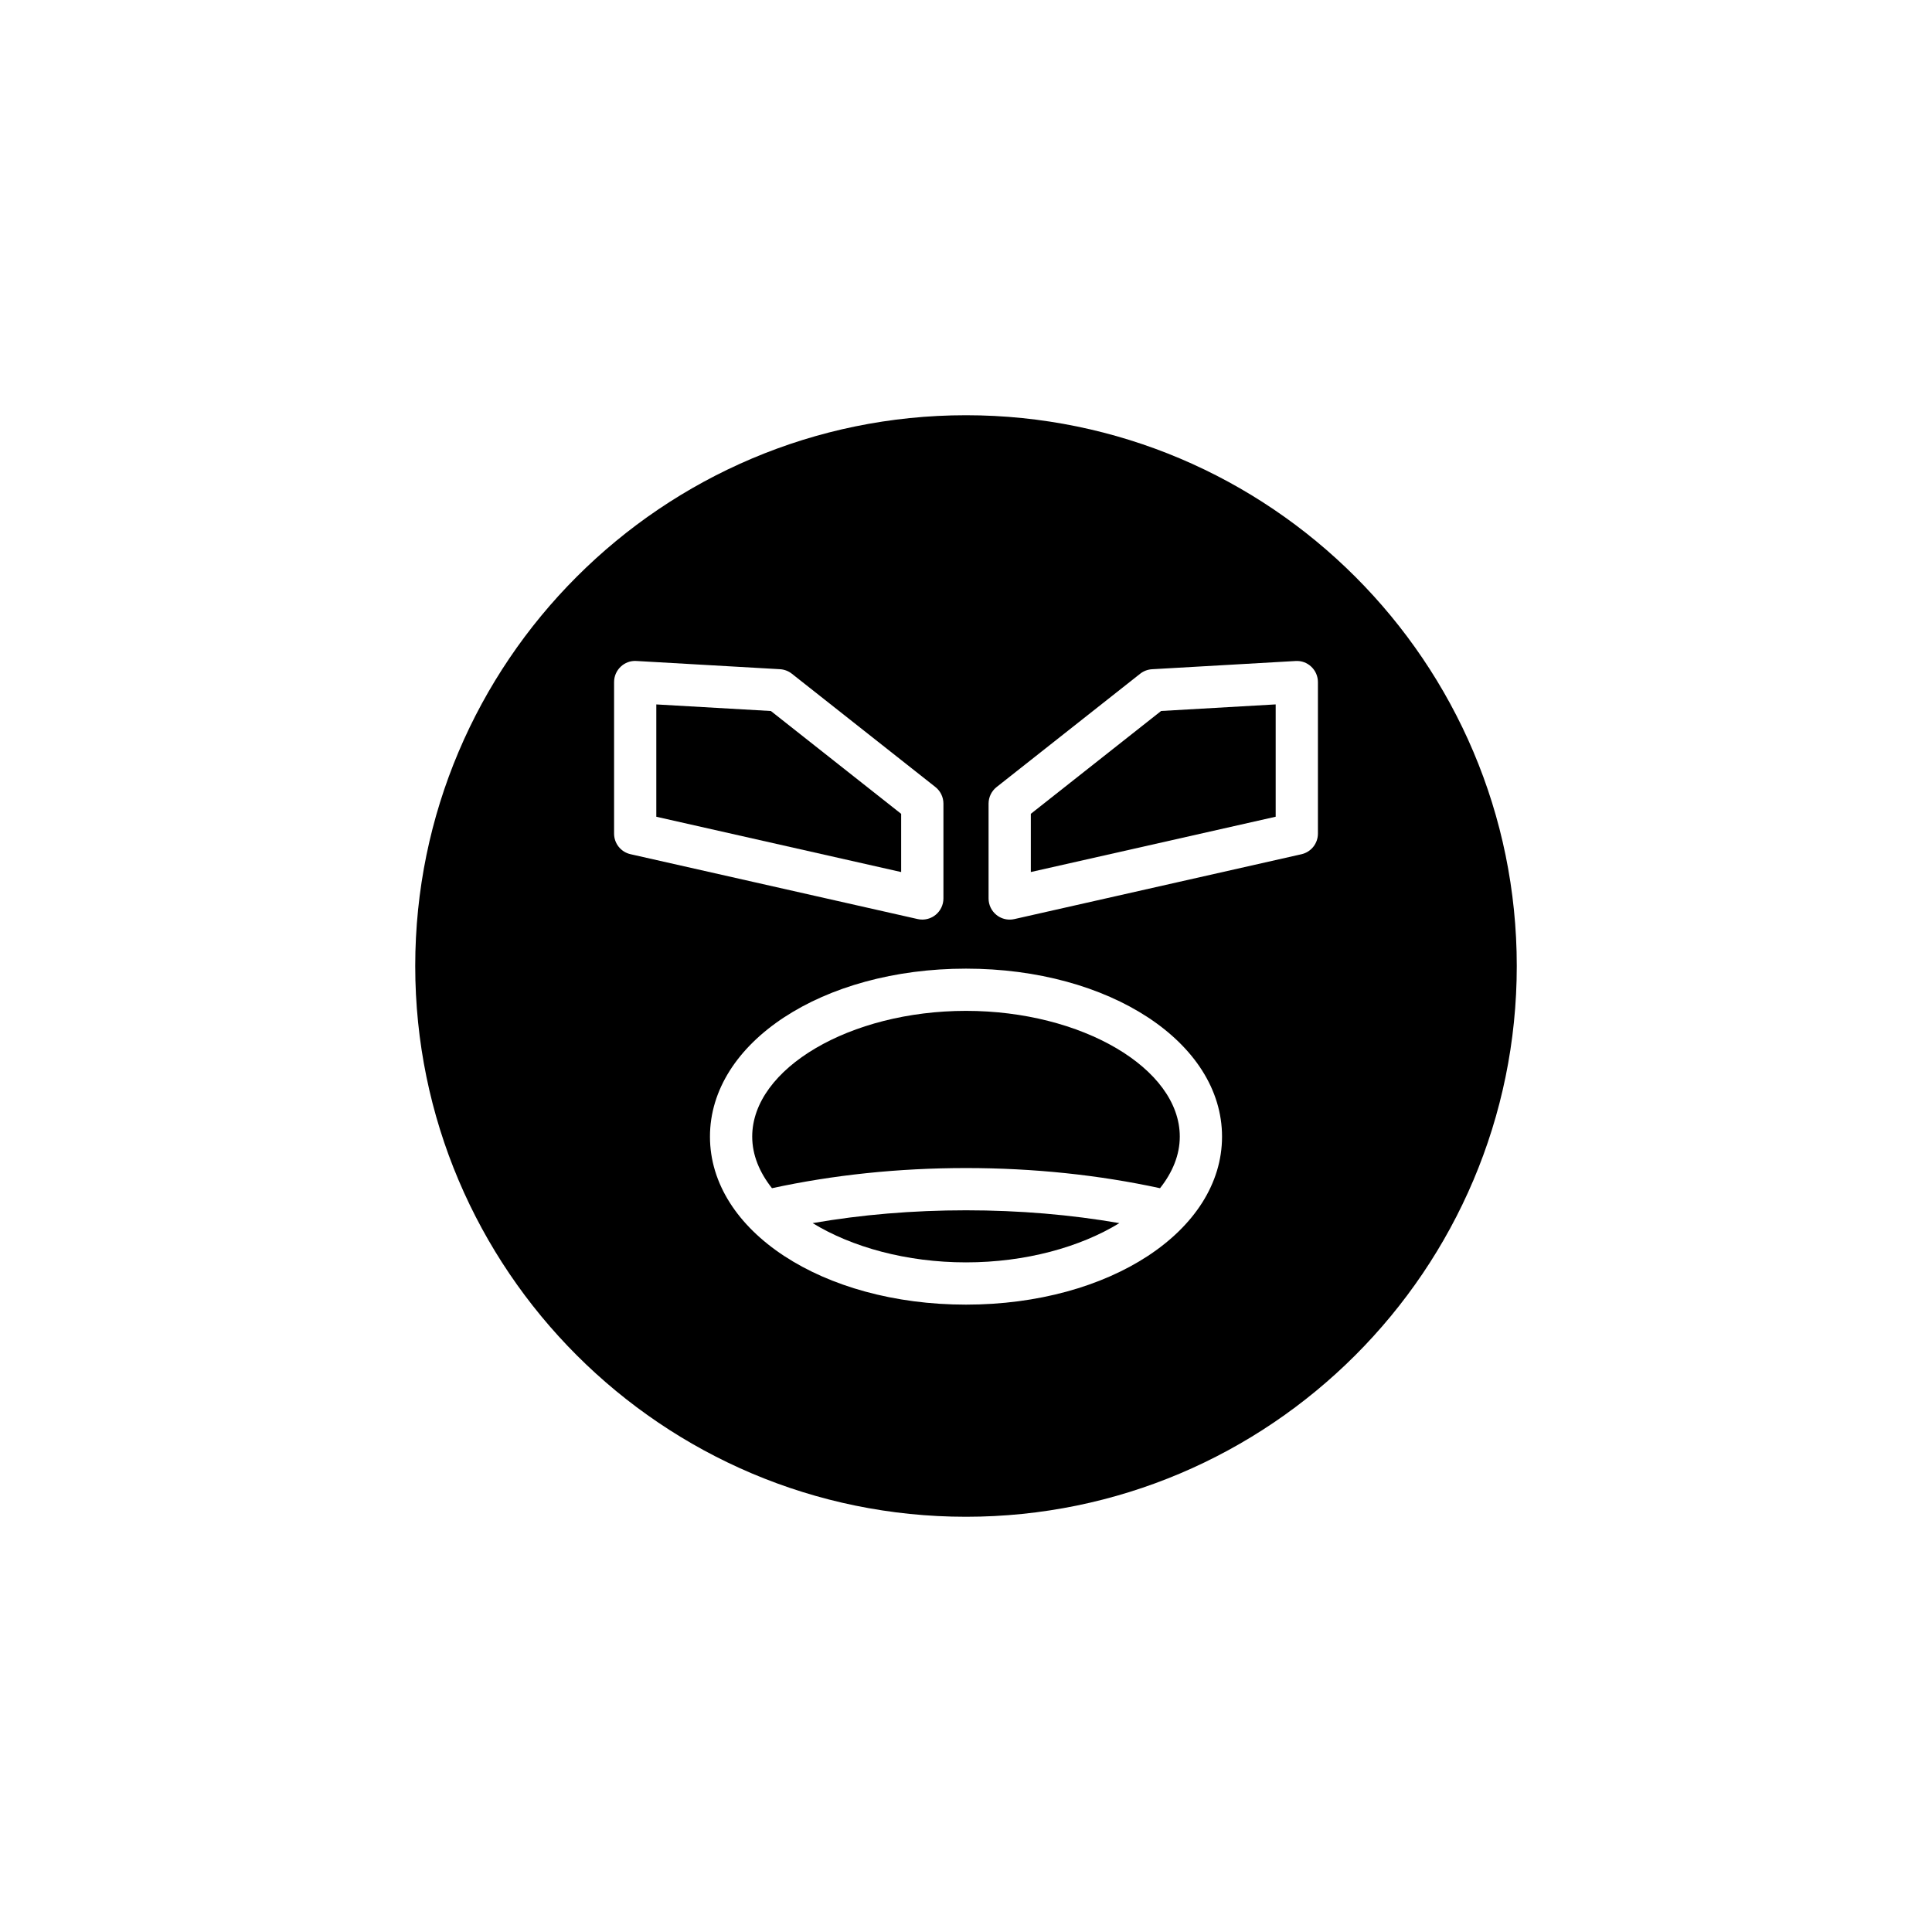<?xml version="1.0" encoding="UTF-8"?>
<!-- Uploaded to: ICON Repo, www.iconrepo.com, Generator: ICON Repo Mixer Tools -->
<svg fill="#000000" width="800px" height="800px" version="1.1" viewBox="144 144 512 512" xmlns="http://www.w3.org/2000/svg">
 <g>
  <path d="m400 411.89c-30.711 0-56.656 15.262-56.656 33.324 0 4.844 1.914 9.473 5.238 13.672 16.145-3.496 33.395-5.34 51.418-5.34s35.27 1.84 51.418 5.34c3.324-4.199 5.238-8.828 5.238-13.672 0-18.059-25.945-33.324-56.656-33.324z"/>
  <path d="m359.36 468.14c10.391 6.359 24.871 10.402 40.645 10.402 15.77 0 30.254-4.043 40.641-10.402-12.918-2.242-26.527-3.398-40.641-3.398-14.117 0-27.727 1.156-40.645 3.398z"/>
  <path d="m317.93 330.68v29.766l64.887 14.656v-15.426l-34.527-27.254z"/>
  <path d="m400 254.04c-80.48 0-145.96 65.48-145.96 145.96s65.48 145.96 145.96 145.96 145.96-65.477 145.96-145.96-65.477-145.96-145.96-145.96zm-93.262 110.88v-40.164c0-1.543 0.633-3.012 1.754-4.074 1.121-1.051 2.543-1.613 4.164-1.516l38.043 2.18c1.141 0.066 2.242 0.48 3.144 1.191l38.043 30.027c1.344 1.059 2.133 2.684 2.133 4.394v25.141c0 1.699-0.777 3.312-2.106 4.375-1 0.797-2.234 1.223-3.492 1.223-0.41 0-0.824-0.043-1.234-0.137l-76.086-17.188c-2.551-0.57-4.363-2.836-4.363-5.453zm93.262 124.82c-38.047 0-67.852-19.555-67.852-44.52s29.805-44.52 67.852-44.52 67.852 19.555 67.852 44.52-29.805 44.52-67.852 44.52zm93.262-124.82c0 2.617-1.816 4.883-4.363 5.461l-76.086 17.188c-0.41 0.094-0.824 0.137-1.234 0.137-1.258 0-2.492-0.426-3.492-1.223-1.328-1.062-2.106-2.672-2.106-4.375v-25.141c0-1.711 0.789-3.336 2.133-4.394l38.043-30.027c0.902-0.711 2-1.125 3.144-1.191l38.043-2.18c1.617-0.094 3.047 0.465 4.164 1.516 1.121 1.059 1.754 2.531 1.754 4.074z"/>
  <path d="m417.18 359.67v15.426l64.887-14.656v-29.766l-30.359 1.742z"/>
 </g>
</svg>